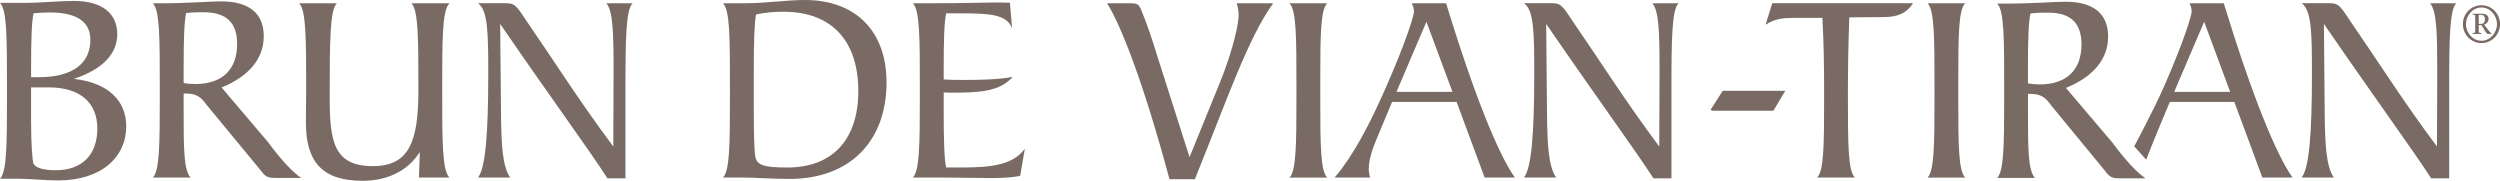 <?xml version="1.0" encoding="utf-8"?>
<!-- Generator: Adobe Illustrator 25.3.1, SVG Export Plug-In . SVG Version: 6.00 Build 0)  -->
<svg version="1.1" id="Calque_1" xmlns="http://www.w3.org/2000/svg" xmlns:xlink="http://www.w3.org/1999/xlink" x="0px" y="0px"
	 viewBox="0 0 587.96 42.52" style="enable-background:new 0 0 587.96 42.52;" xml:space="preserve">
<style type="text/css">
	.st0{fill:#796B63;}
</style>
<g>
	<path class="st0" d="M45.93,19.76c6.39,0,9.84-3.45,9.84-9.4c0-5.05-2.54-7.48-7.89-7.48c-1.18,0-2.54,0-4.11,0.19
		c-0.45,2.04-0.58,6.32-0.58,12.78v3.65C44.03,19.7,44.95,19.76,45.93,19.76 M51.99,0.32c6.65,0,10.04,2.87,10.04,8.18
		c0,5.24-3.39,9.4-9.91,12.08l10.89,12.82c3.13,4.22,5.74,7.03,7.82,8.44h-6.19c-1.63,0-2.28-0.32-3.25-1.67L48.66,24.75
		c-1.3-1.79-2.28-2.75-4.95-2.75h-0.52v3.9c0,8.89,0,14.07,1.63,15.86h-8.87c1.57-1.6,1.63-7.74,1.63-18.74V20.4
		c0-11.51,0-17.96-1.63-19.63h1.89C44.49,0.77,49.19,0.32,51.99,0.32"/>
	<path class="st0" d="M479.69,19.85c6.38,0,9.84-3.45,9.84-9.4c0-5.05-2.54-7.48-7.89-7.48c-1.17,0-2.54,0-4.11,0.19
		c-0.46,2.04-0.59,6.33-0.59,12.79v3.64C477.8,19.78,478.71,19.85,479.69,19.85 M485.76,0.41c6.65,0,10.04,2.87,10.04,8.18
		c0,5.24-3.39,9.4-9.92,12.09l10.89,12.82c3.13,4.22,5.74,7.03,7.83,8.44h-6.2c-1.63,0-2.28-0.33-3.26-1.67l-12.71-15.44
		c-1.3-1.79-2.28-2.75-4.96-2.75h-0.52v3.9c0,8.89,0,14.06,1.63,15.86h-8.87c1.57-1.6,1.64-7.75,1.64-18.73v-2.63
		c0-11.5,0-17.96-1.64-19.63h1.9C478.26,0.85,482.95,0.41,485.76,0.41"/>
	<path class="st0" d="M98.73,35.75c-2.67,4.28-7.43,6.77-13.49,6.77c-9.45,0-13.3-4.47-13.3-13.68c0-3.39,0.07-5.95,0.07-7.61
		C72,9.15,72,2.5,70.37,0.77h8.86c-1.63,1.47-1.69,8.76-1.69,22.19c0,10.35,0.98,16.11,10.17,16.11c8.54,0,10.69-5.82,10.69-17.83
		c0-12.09,0-18.8-1.63-20.47h8.93C104,2.44,104,9.15,104,21.24c0,12.08,0,18.86,1.7,20.52h-7.17L98.73,35.75z"/>
	<path class="st0" d="M117.83,26.28c0.06,7.73,0.32,12.79,2.15,15.47h-7.56c1.76-2.24,2.41-10.29,2.41-24.3
		c0-9.66-0.07-15.02-2.41-16.69h6.78c2.15,0,2.61,1.21,5.02,4.74c5.87,8.5,12.12,18.41,20.02,28.96l0.06-17.9
		c0-8.89-0.13-14-1.7-15.79h6.19c-1.56,1.41-1.69,7.99-1.69,20.01v21.16h-4.24c-4.1-6.4-12.84-18.28-25.23-36.31L117.83,26.28z"/>
	<path class="st0" d="M177.28,16.56v9.33c0,5.82,0.13,9.46,0.33,10.81c0.33,2.17,2.02,2.69,7.57,2.69
		c10.69,0,16.68-6.65,16.68-17.96c0-11.9-6.32-18.67-17.6-18.67c-2.28,0-4.37,0.19-6.45,0.64C177.41,5.51,177.28,9.91,177.28,16.56
		 M171.67,23.02V20.4c0-11.51,0-17.96-1.63-19.63h4.76c5.41,0,10.17-0.77,14.47-0.77c12.19,0,19.23,7.55,19.23,19.38
		c0,13.88-8.67,22.7-22.82,22.7c-4.37,0-8.09-0.33-11.21-0.33h-4.43C171.61,40.16,171.67,34.02,171.67,23.02"/>
	<path class="st0" d="M216.33,23.02V20.4c0-11.51,0-17.96-1.63-19.63h4.04c7.63,0,13.1-0.19,16.49-0.19c0.26,0,0.98,0.06,2.28,0.06
		l0.52,6.01c-1.24-3.2-5.02-3.51-11.86-3.51h-3.65c-0.46,1.98-0.58,6.45-0.58,13.42v2.11c1.5,0.13,3.19,0.13,5.08,0.13
		c4.17,0,7.89-0.13,11.15-0.71c-3.07,3.46-7.82,3.71-14.54,3.71c-0.39,0-0.97-0.06-1.69-0.06v4.16c0,6.97,0.13,11.51,0.58,13.49
		h3.78c7.37,0,12-0.76,14.73-4.41l-1.11,6.39c-1.69,0.32-3.91,0.51-6.52,0.51c-3.46,0-7.89-0.13-13.36-0.13h-5.35
		C216.26,40.16,216.33,34.02,216.33,23.02"/>
	<path class="st0" d="M260.36,0.77h5.17c1.96,0,2.28,0.06,3,1.92c1.44,3.46,2.54,6.92,3.59,10.31l7.64,23.95l7.12-17.48
		c3.33-8.25,4.43-14.09,4.43-15.95c0-0.9-0.19-1.86-0.46-2.75h8.58c-5.88,8.13-10.77,22.47-18.41,41.37h-5.98
		C268.98,19.53,263.56,5.76,260.36,0.77"/>
	<path class="st0" d="M304.9,23.02V20.4c0-11.51,0-17.96-1.63-19.63h8.87c-1.57,1.53-1.63,7.42-1.63,17.97v4.99
		c0,10.55,0.07,16.5,1.63,18.03h-8.87C304.84,40.16,304.9,34.02,304.9,23.02"/>
	<path class="st0" d="M341.6,21.61l-6.13-16.49l-7.04,16.49H341.6z M326.15,20.08c4.57-10.42,6.39-16.44,6.39-17.33
		c0-0.71-0.2-1.34-0.52-1.98h8.08c6.78,22.19,12.46,35.8,16.17,40.98h-7.11l-6.59-17.77h-15.18l-2.8,6.71
		c-1.43,3.39-2.68,6.27-2.68,9.08c0,0.71,0.13,1.35,0.33,1.98h-8.35C318.13,36.77,322.04,29.54,326.15,20.08"/>
	<path class="st0" d="M363.83,26.28c0.07,7.73,0.32,12.79,2.15,15.47h-7.56c1.76-2.24,2.41-10.29,2.41-24.3
		c0-9.66-0.05-15.02-2.41-16.69h6.79c2.14,0,2.6,1.21,5.01,4.74c5.87,8.5,12.12,18.41,20.01,28.96l0.07-17.9
		c0-8.89-0.14-14-1.69-15.79h6.18c-1.56,1.41-1.69,7.99-1.69,20.01v21.16h-4.24c-4.11-6.4-12.84-18.28-25.22-36.31L363.83,26.28z"/>
	<path class="st0" d="M429,23.72v-2.5c0-5.31-0.07-10.93-0.4-17.01h-6.91c-2.28,0-4.29,0.19-6.45,1.6l1.56-5.05h33.12
		c-1.63,2.49-3.78,3.26-7.04,3.26l-7.95,0.06c-0.26,6.72-0.33,12.73-0.33,18.04c0,11.57,0,17.97,1.63,19.63h-8.87
		C428.93,40.16,429,34.28,429,23.72"/>
	<path class="st0" d="M454.96,23.02V20.4c0-11.51,0-17.96-1.63-19.63h8.86c-1.56,1.53-1.63,7.42-1.63,17.97v4.99
		c0,10.55,0.07,16.5,1.63,18.03h-8.86C454.9,40.16,454.96,34.02,454.96,23.02"/>
	<path class="st0" d="M524.5,21.61l-6.12-16.49l-7.04,16.49H524.5z M501.93,34.42c0,0,4.72-8.79,7.13-14.34
		c4.56-10.42,6.38-16.44,6.38-17.33c0-0.71-0.19-1.34-0.52-1.98H523c6.78,22.19,12.45,35.8,16.17,40.98h-7.1l-6.59-17.77h-15.18
		l-2.8,6.71c-0.88,2.07-2.75,6.86-2.75,6.86L501.93,34.42z"/>
	<path class="st0" d="M546.73,26.28c0.07,7.73,0.33,12.79,2.15,15.47h-7.56c1.76-2.24,2.41-10.29,2.41-24.3
		c0-9.66-0.07-15.02-2.41-16.69h6.78c2.15,0,2.61,1.21,5.02,4.74c5.87,8.5,12.13,18.41,20.02,28.96l0.06-17.9
		c0-8.89-0.13-14-1.69-15.79h6.19c-1.56,1.41-1.69,7.99-1.69,20.01v21.16h-4.24c-4.11-6.4-12.84-18.28-25.22-36.31L546.73,26.28z"/>
	<path class="st0" d="M405.16,21.36h14.7l-2.79,4.69H403.4c-0.38,0-0.78,0-1.1-0.23L405.16,21.36z"/>
	<path class="st0" d="M582.96,5.62h0.57c0.69,0,0.88-0.57,0.88-1.15c0-0.6-0.28-0.97-0.91-0.97h-0.54V5.62z M582.13,4.05
		c0-0.58,0.01-0.57-0.63-0.62v-0.2h2.29c0.73,0,1.48,0.36,1.48,1.19c0,0.66-0.43,1.15-1.04,1.35l0.75,1.01
		c0.35,0.48,0.73,0.91,0.98,1.1v0.11h-0.82c-0.42,0-0.74-0.89-1.57-2.1h-0.62v1.26c0,0.57-0.02,0.57,0.64,0.62v0.21h-2.09V7.78
		c0.64-0.05,0.63-0.05,0.63-0.62V4.05z M583.6,9.59c2.08,0,3.65-1.91,3.65-3.91c0-2.01-1.56-3.92-3.65-3.92
		c-2.09,0-3.64,1.91-3.64,3.92C579.95,7.68,581.51,9.59,583.6,9.59 M583.6,1.23c2.46,0,4.36,2.03,4.36,4.45
		c0,2.42-1.9,4.45-4.36,4.45c-2.46,0-4.37-2.03-4.37-4.45C579.23,3.26,581.13,1.23,583.6,1.23"/>
	<path class="st0" d="M7.31,28.48c0,5.75,0.33,9.16,0.52,9.88c0.33,1.03,2.17,1.68,5.26,1.68c6.18,0,9.8-3.62,9.8-9.81
		c0-6-3.95-9.68-11.45-9.68H7.31V28.48z M7.31,18.16h1.77c8.16,0,12.17-3.36,12.17-8.78c0-4.26-3.16-6.45-9.54-6.45
		c-1.12,0-2.43,0.06-3.81,0.19c-0.46,2-0.59,6.26-0.59,12.91v0.58V18.16z M0,42.04c1.58-1.61,1.64-7.81,1.64-18.91v-2.64
		c0-11.62,0-18.14-1.64-19.81h5.53c4.21,0,8.16-0.46,11.91-0.46c6.58,0,10.14,2.97,10.14,7.81c0,4.64-3.42,8.26-10.2,10.52
		c7.96,0.9,12.31,5.03,12.31,11.17c0,7.23-5.86,12.71-15.99,12.71c-3.36,0-6.45-0.39-9.21-0.39H0z"/>
</g>
</svg>
